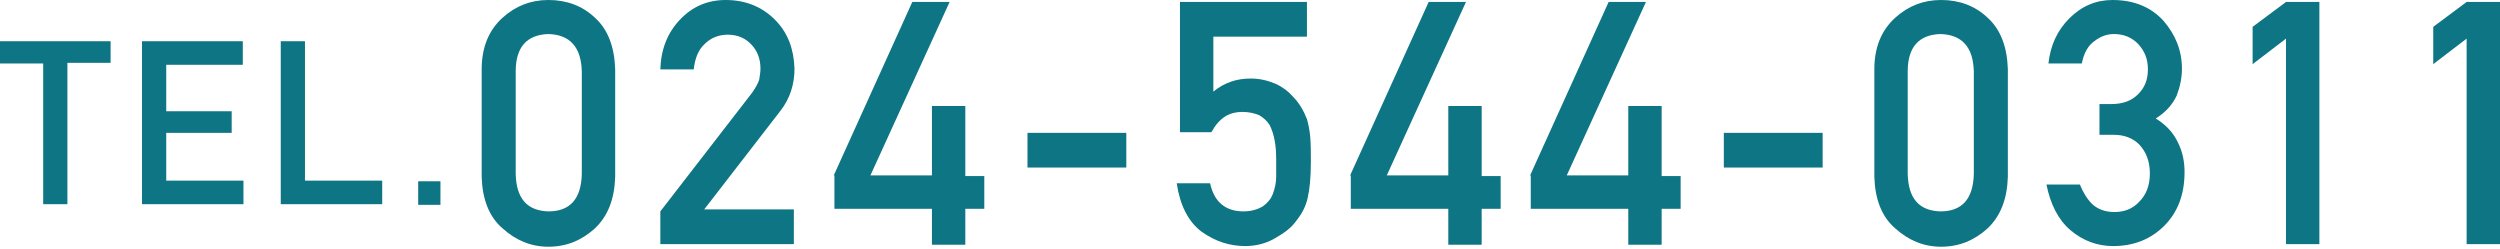 <?xml version="1.0" encoding="utf-8"?>
<!-- Generator: Adobe Illustrator 25.0.1, SVG Export Plug-In . SVG Version: 6.00 Build 0)  -->
<svg version="1.1" id="レイヤー_1" xmlns="http://www.w3.org/2000/svg" xmlns:xlink="http://www.w3.org/1999/xlink" x="0px"
	 y="0px" viewBox="0 0 382 38" style="enable-background:new 0 0 382 38;" xml:space="preserve">
<style type="text/css">
	.st0{fill:#0D7584;}
</style>
<g>
	<path class="st0" d="M6.6,9.7H0V6.3h16.9v3.3h-6.6v21.6H6.6V9.7z"/>
	<path class="st0" d="M21.7,6.3h15.4v3.6H25.4V17h10v3.3h-10v7.3h11.8v3.6H21.7V6.3z"/>
	<path class="st0" d="M42.9,6.3h3.7v21.3h11.8v3.6H42.9V6.3z"/>
	<path class="st0" d="M63.9,27.7h3.4v3.6h-3.4V27.7z"/>
	<path class="st0" d="M73.6,10.6c0-3.4,1.1-6,3.2-7.9c2-1.8,4.3-2.7,7-2.7c2.8,0,5.2,0.9,7.1,2.7c2,1.8,3,4.5,3.1,7.9V27
		c-0.1,3.4-1.1,6-3.1,7.9c-2,1.8-4.3,2.8-7.1,2.8c-2.7,0-5-1-7-2.8c-2.1-1.8-3.1-4.5-3.2-7.9V10.6z M88.9,10.9
		c-0.1-3.7-1.8-5.6-5.1-5.7c-3.3,0.1-5,2-5,5.7v15.7c0.1,3.7,1.7,5.6,5,5.7c3.3,0,5-1.9,5.1-5.7V10.9z"/>
	<path class="st0" d="M100.9,32.3l14-18.1c0.5-0.7,0.9-1.4,1.1-2c0.1-0.6,0.2-1.2,0.2-1.7c0-1.4-0.4-2.6-1.3-3.6
		c-0.9-1-2.1-1.6-3.7-1.6c-1.4,0-2.6,0.5-3.5,1.4c-1,0.9-1.5,2.2-1.7,3.9h-5.1c0.1-3.1,1.1-5.6,3-7.6c1.9-2,4.2-3,7-3
		c3.1,0,5.6,1.1,7.5,3c2,2,2.9,4.5,3,7.5c0,2.4-0.7,4.6-2.2,6.5L107.6,32h13.7v5.3h-20.4V32.3z"/>
	<path class="st0" d="M127.4,26.8l12-26.5h5.7L133,26.8h9.4V16.2h5.1v10.7h2.9v5h-2.9v5.5h-5.1v-5.5l-14.9,0V26.8z"/>
	<path class="st0" d="M157,20.3h15.1v5.3H157V20.3z"/>
	<path class="st0" d="M180.6,0.3h19.1v5.3h-14.3V14c1.7-1.4,3.6-2,5.7-2c1.4,0,2.6,0.3,3.8,0.8c1.1,0.5,2,1.2,2.6,1.9
		c1,1,1.7,2.2,2.2,3.5c0.2,0.7,0.4,1.6,0.5,2.7c0.1,1.1,0.1,2.4,0.1,3.9c0,2.4-0.2,4.2-0.5,5.5c-0.3,1.3-0.9,2.4-1.7,3.4
		c-0.7,1-1.7,1.8-3.1,2.6c-1.3,0.8-2.9,1.3-4.7,1.3c-2.4,0-4.6-0.7-6.7-2.2c-2-1.5-3.3-4-3.8-7.4h5.1c0.6,2.8,2.3,4.3,5.1,4.3
		c1.2,0,2.2-0.3,3-0.8c0.7-0.5,1.2-1.1,1.5-1.9c0.3-0.8,0.5-1.7,0.5-2.6c0-0.9,0-1.8,0-2.7c0-2.1-0.3-3.8-1-5.2
		c-0.4-0.6-0.9-1.1-1.6-1.5c-0.7-0.3-1.6-0.5-2.6-0.5c-0.9,0-1.8,0.2-2.6,0.7c-0.8,0.5-1.5,1.3-2.1,2.4h-4.8V0.3z"/>
	<path class="st0" d="M206.3,26.8l12-26.5h5.7l-12.1,26.5h9.4V16.2h5.1v10.7h2.9v5h-2.9v5.5h-5.1v-5.5l-14.9,0V26.8z"/>
	<path class="st0" d="M233.8,26.8l12-26.5h5.7l-12.1,26.5h9.4V16.2h5.1v10.7h2.9v5h-2.9v5.5h-5.1v-5.5l-14.9,0V26.8z"/>
	<path class="st0" d="M263.4,20.3h15.1v5.3h-15.1V20.3z"/>
	<path class="st0" d="M286.4,10.6c0-3.4,1.1-6,3.2-7.9c2-1.8,4.3-2.7,7-2.7c2.8,0,5.2,0.9,7.1,2.7c2,1.8,3,4.5,3.1,7.9V27
		c-0.1,3.4-1.1,6-3.1,7.9c-2,1.8-4.3,2.8-7.1,2.8c-2.7,0-5-1-7-2.8c-2.1-1.8-3.1-4.5-3.2-7.9V10.6z M301.6,10.9
		c-0.1-3.7-1.8-5.6-5.1-5.7c-3.3,0.1-5,2-5,5.7v15.7c0.1,3.7,1.7,5.6,5,5.7c3.3,0,5-1.9,5.1-5.7V10.9z"/>
	<path class="st0" d="M320.8,15.9h1.8c1.8,0,3.1-0.5,4.1-1.5c1-1,1.5-2.2,1.5-3.8c0-1.6-0.5-2.8-1.5-3.9c-1-1-2.2-1.5-3.7-1.5
		c-1.1,0-2.1,0.4-3,1.1c-1,0.7-1.6,1.9-1.9,3.4h-5.1c0.3-2.7,1.3-5,3.2-6.9c1.9-1.9,4.1-2.8,6.6-2.8c3.3,0,5.9,1.1,7.8,3.2
		c1.8,2.1,2.8,4.5,2.8,7.3c0,1.4-0.3,2.8-0.8,4.1c-0.6,1.3-1.6,2.5-3.2,3.5c1.6,1,2.7,2.2,3.4,3.7c0.7,1.4,1,2.9,1,4.5
		c0,3.5-1.1,6.2-3.1,8.2c-2,2-4.6,3.1-7.8,3.1c-2.4,0-4.6-0.8-6.5-2.4c-1.9-1.6-3.1-4-3.7-7h5.1c0.5,1.2,1.1,2.2,1.9,3
		c0.9,0.8,2,1.2,3.4,1.2c1.5,0,2.8-0.5,3.8-1.6c1-1,1.6-2.4,1.6-4.3c0-1.9-0.6-3.3-1.6-4.4c-1-1-2.3-1.5-3.9-1.5h-2.2V15.9z"/>
	<path class="st0" d="M349.3,5.9l-5.1,3.9V4.1l5.1-3.8h5.1v37h-5.1V5.9z"/>
	<path class="st0" d="M376.9,5.9l-5.1,3.9V4.1l5.1-3.8h5.1v37h-5.1V5.9z"/>
</g>
</svg>
